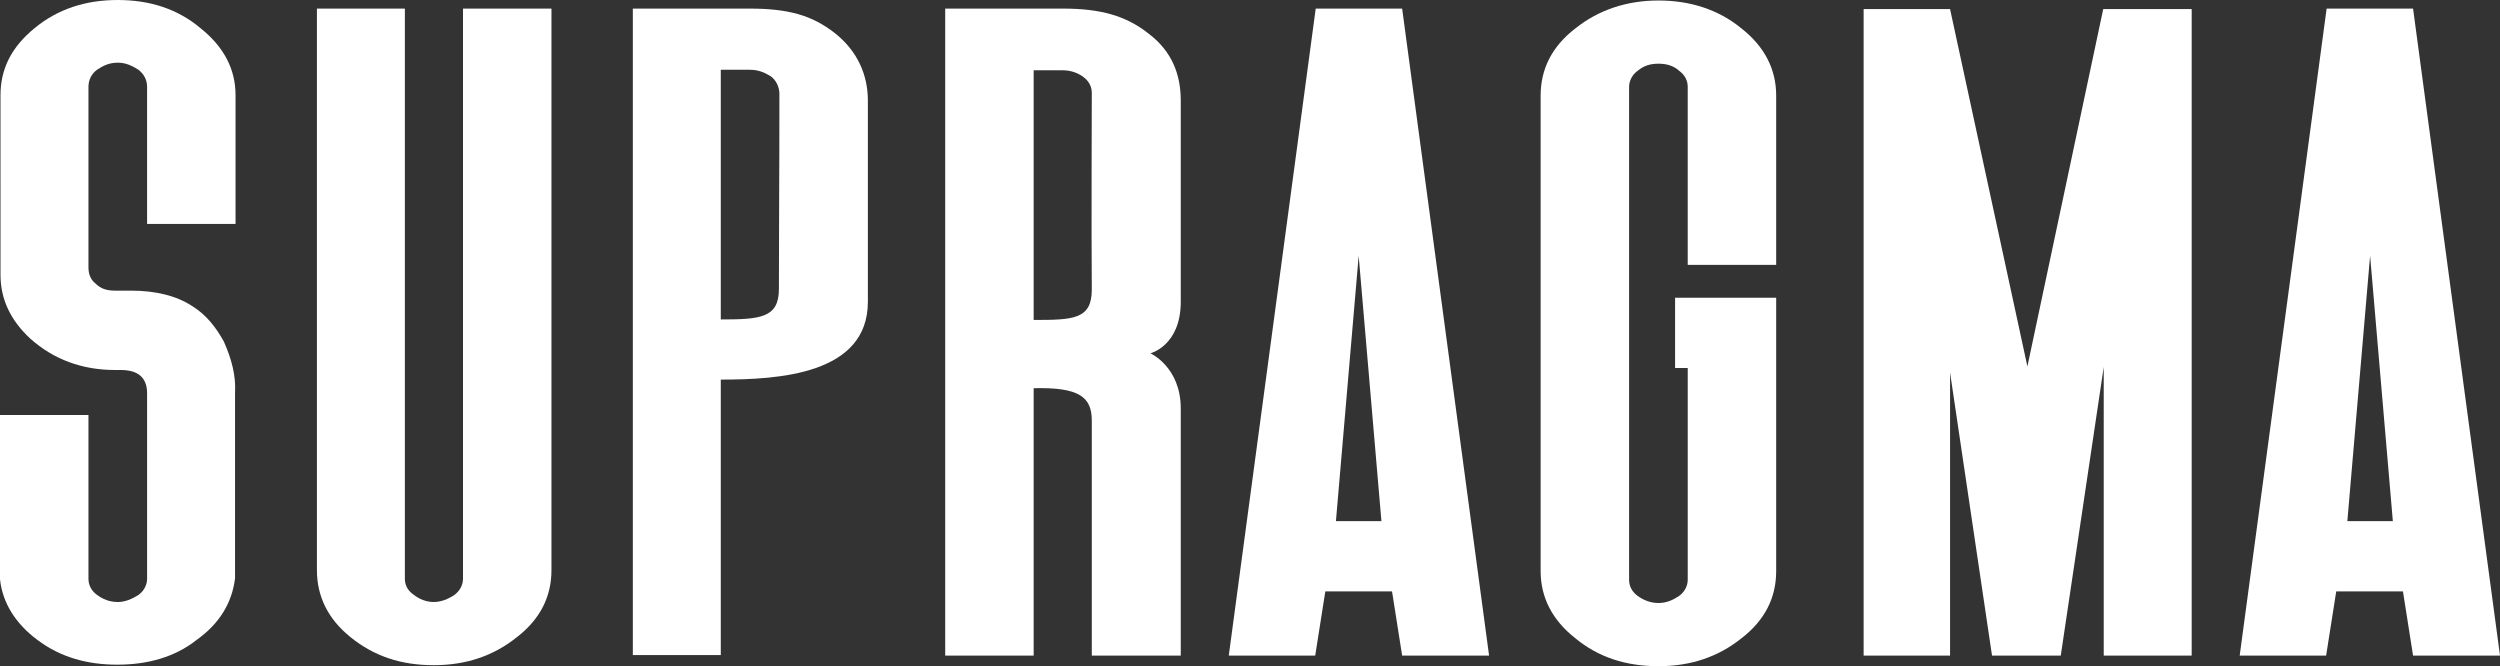 <?xml version="1.0" encoding="UTF-8"?>
<svg xmlns="http://www.w3.org/2000/svg" id="Layer_2" data-name="Layer 2" viewBox="0 0 49.46 13.18">
  <rect x="0" y="0" width="49.46" height="13.18" fill="#333333" stroke="none"/>
  <defs>
    <style>
      .cls-1 {
        fill: #fff;
        stroke-width: 0px;
      }
    </style>
  </defs>
  <g id="Layer_1-2" data-name="Layer 1">
    <g>
      <path class="cls-1" d="M3.89,12.66c-.43.34-.97.49-1.57.49s-1.13-.15-1.58-.49c-.43-.32-.69-.73-.74-1.2v-3.25h1.75s0,3.24,0,3.24c0,.13.06.24.17.32.11.08.24.14.41.14.15,0,.28-.06.41-.14.11-.08.17-.2.17-.32v-3.67c0-.31-.18-.46-.52-.46h-.11c-.66,0-1.22-.21-1.68-.62-.39-.36-.59-.78-.59-1.26V1.88c0-.52.22-.95.67-1.32.46-.38,1.01-.56,1.65-.56s1.19.18,1.64.56c.45.36.69.8.69,1.32v2.55h-1.75V1.72c0-.14-.06-.25-.17-.34-.13-.08-.25-.14-.41-.14-.17,0-.29.06-.41.14-.11.08-.17.2-.17.34v3.57c0,.13.04.24.14.32.1.1.22.14.38.14h.32c.49,0,.9.1,1.22.31.27.17.46.41.62.7.15.34.24.67.22,1.01v3.67h0c-.06.49-.31.9-.76,1.22Z"></path>
      <path class="cls-1" d="M9.16.17h1.75v11.11c0,.52-.22.97-.69,1.33-.45.36-.99.55-1.64.55s-1.18-.18-1.64-.55c-.45-.36-.67-.81-.67-1.33V.17h1.74v11.28c0,.13.06.24.18.32.1.08.24.14.39.14s.29-.06.41-.14c.11-.08.17-.2.17-.32V.17Z"></path>
      <path class="cls-1" d="M17.17,1.99v3.98c0,1.44-1.77,1.54-2.91,1.54v5.45h-1.74V.17h2.31c.76,0,1.23.13,1.68.48.46.36.66.84.66,1.34ZM15.42,1.86c0-.13-.06-.27-.17-.35-.13-.08-.25-.13-.42-.13h-.57v4.94c.78,0,1.15-.03,1.15-.6,0-1.42.01-2.17.01-3.87Z"></path>
      <path class="cls-1" d="M21.6,12.97v-4.65c0-.48-.27-.66-1.15-.64v5.29h-1.75V.17h2.33c.74,0,1.25.14,1.7.5.46.35.63.81.63,1.32v3.98c0,.87-.6,1.02-.6,1.02,0,0,.6.27.6,1.09v4.89h-1.75ZM21.6,1.84c0-.13-.06-.24-.17-.32-.11-.08-.25-.13-.41-.13h-.57v4.94c.78,0,1.15-.01,1.15-.6-.01-1.05,0-3.89,0-3.89Z"></path>
      <path class="cls-1" d="M26.03,12.97h-1.72L26.03.17h1.71l1.72,12.8h-1.72l-.2-1.27h-1.32l-.2,1.27ZM26.43,10.31h.9l-.45-5.25-.45,5.25Z"></path>
      <path class="cls-1" d="M30.48,11.3V1.89c0-.52.22-.97.69-1.33.45-.36,1.01-.55,1.64-.55s1.19.18,1.64.55c.46.36.69.81.69,1.33v3.35h-1.75V1.72c0-.13-.06-.24-.17-.32-.11-.1-.25-.14-.41-.14s-.29.04-.41.14c-.11.08-.17.2-.17.32v9.75c0,.13.06.24.17.32.11.08.25.14.41.14s.29-.06.41-.14c.11-.08.17-.2.17-.32v-4.19h-.25v-1.39h2s0,5.41,0,5.41c0,.52-.22.97-.69,1.33-.45.36-.99.55-1.64.55s-1.19-.18-1.64-.55c-.46-.36-.69-.81-.69-1.33Z"></path>
      <path class="cls-1" d="M40.77,12.97h-1.36l-.83-5.6v5.6h-1.71V.18h1.71l1.53,7.07,1.5-7.07h1.75v12.79h-1.74v-5.71l-.85,5.71Z"></path>
      <path class="cls-1" d="M46.03,12.97h-1.72L46.03.17h1.71l1.72,12.8h-1.72l-.2-1.27h-1.32l-.2,1.27ZM46.44,10.31h.9l-.45-5.25-.45,5.25Z"></path>
    </g>
  </g>
</svg>
